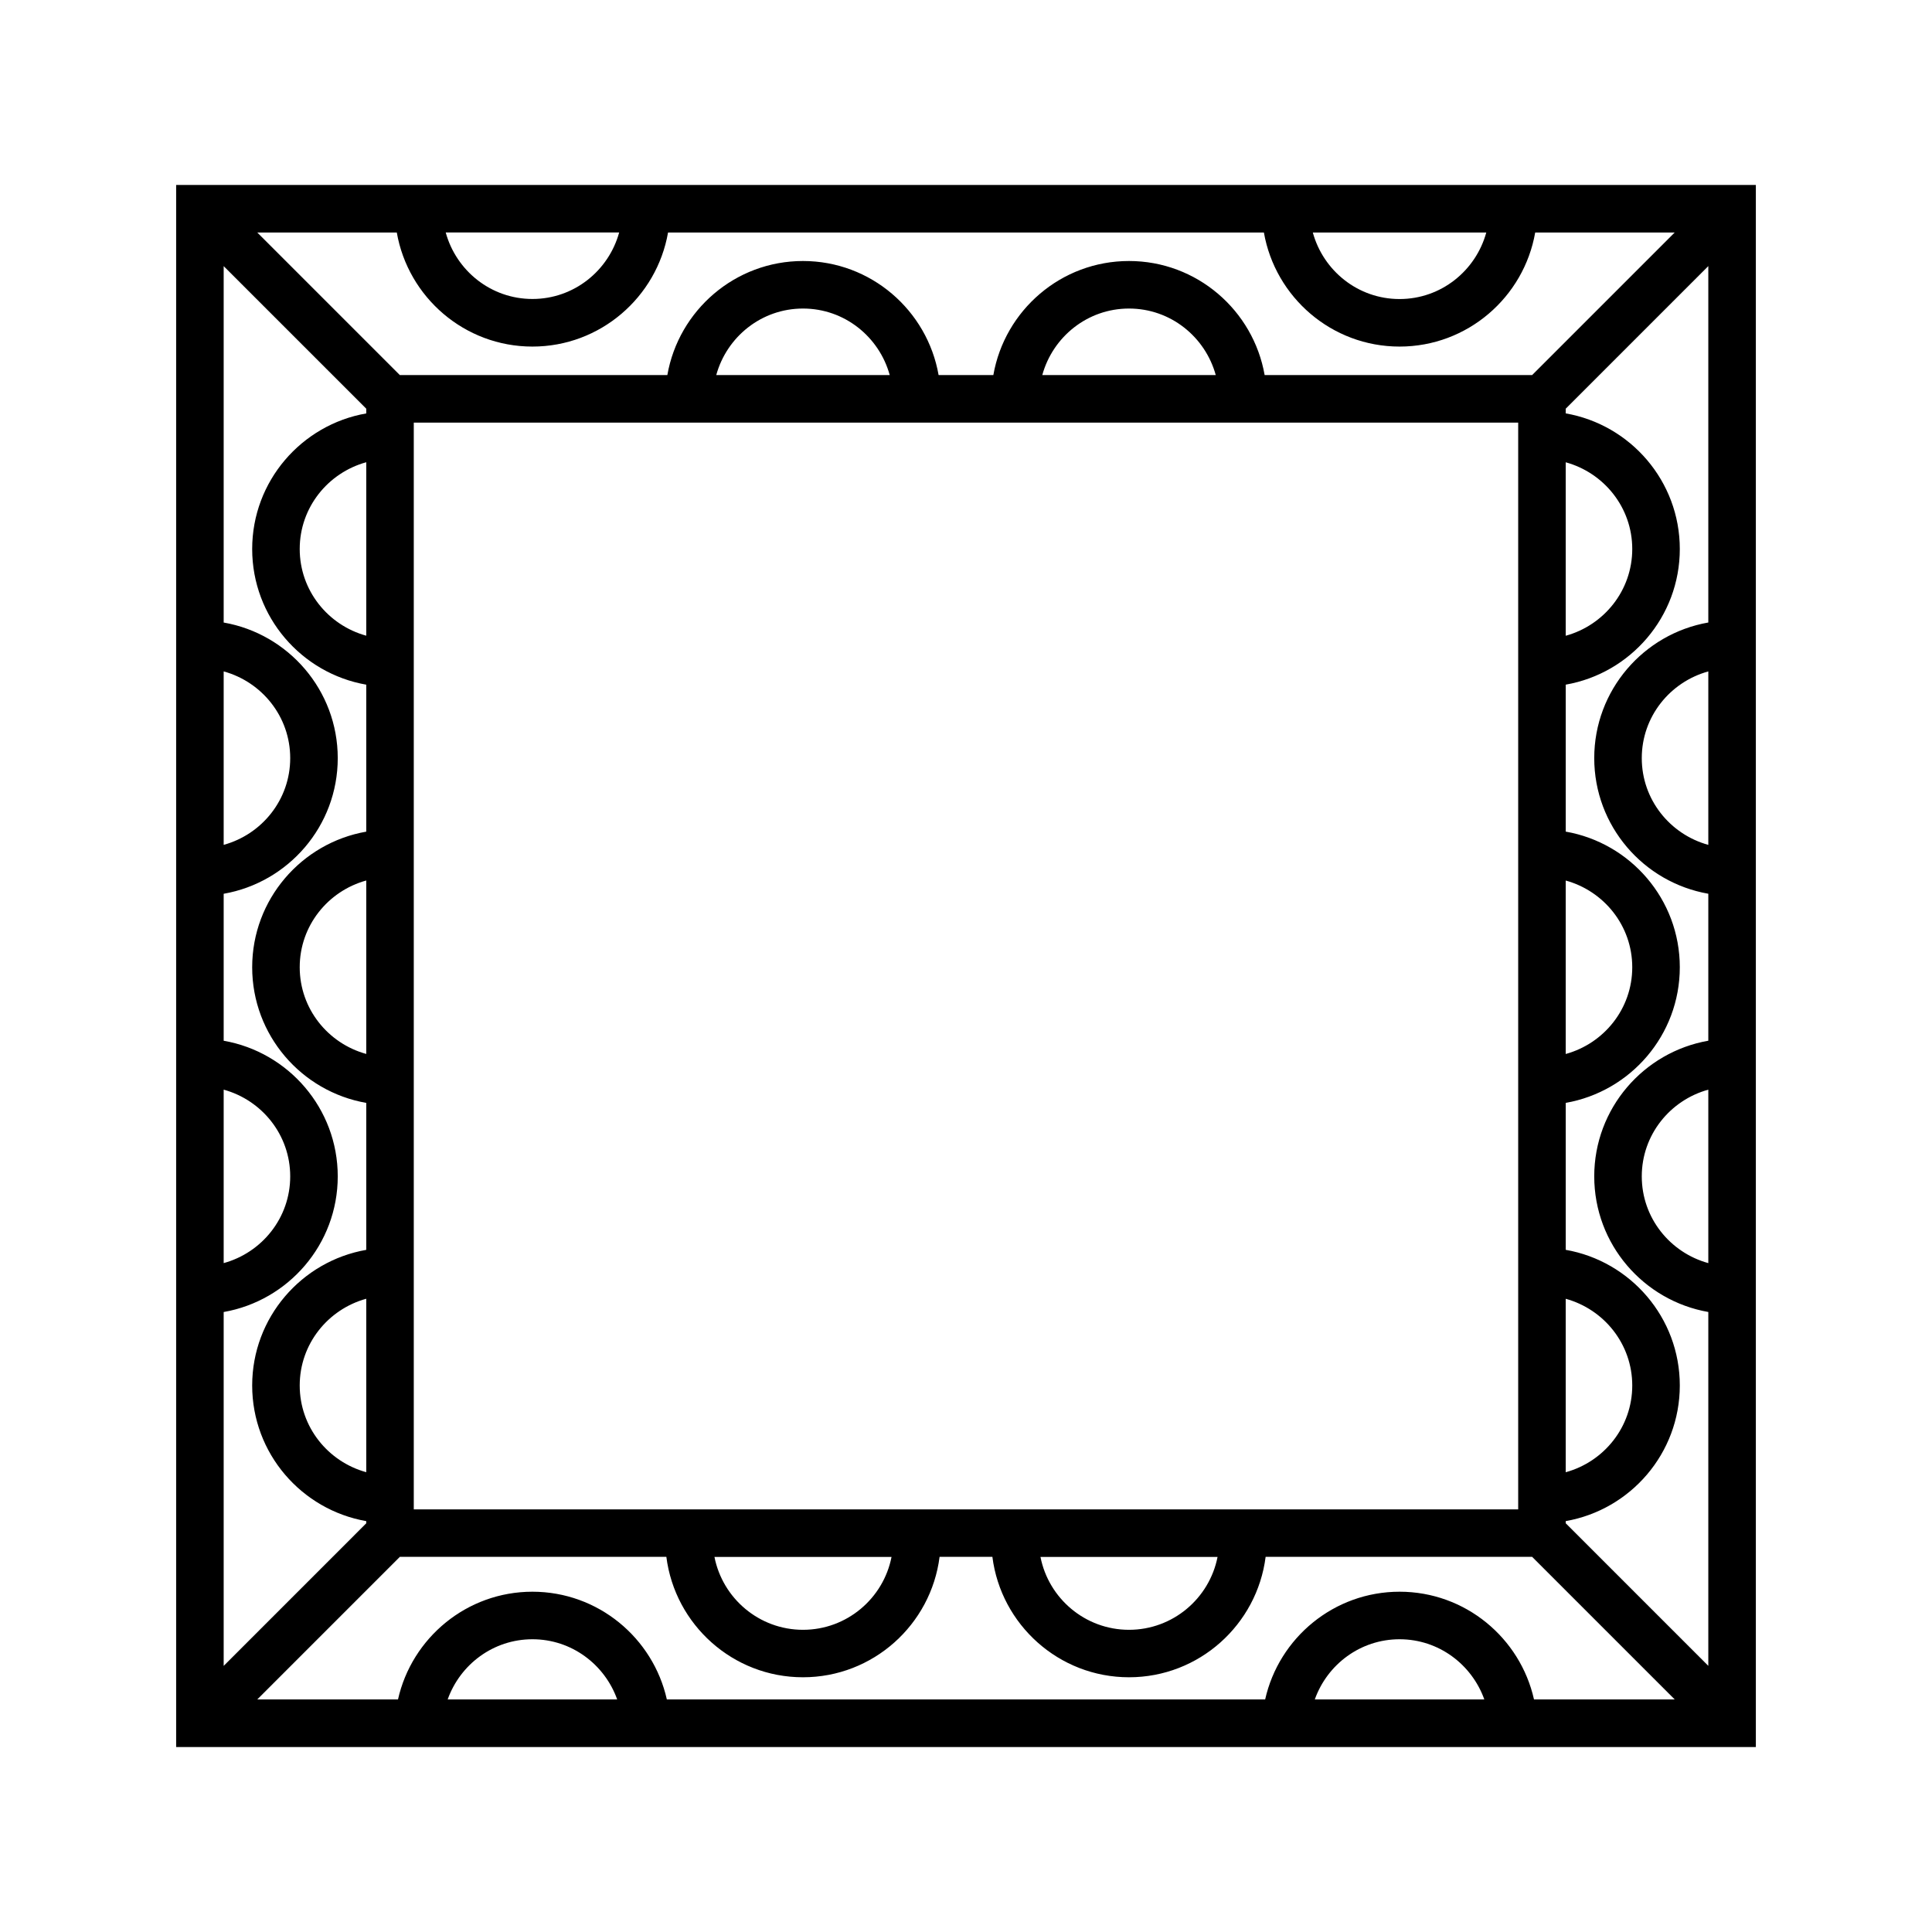 <?xml version="1.0" encoding="UTF-8"?>
<!-- Uploaded to: SVG Repo, www.svgrepo.com, Generator: SVG Repo Mixer Tools -->
<svg fill="#000000" width="800px" height="800px" version="1.1" viewBox="144 144 512 512" xmlns="http://www.w3.org/2000/svg">
 <path d="m190.68 193.02v413.96h418.64v-413.96zm406.04 174.88c-10.133-2.785-17.633-11.98-17.633-22.984s7.5-20.199 17.633-22.984zm0 110.84c-10.133-2.785-17.633-11.98-17.633-22.984s7.5-20.199 17.633-22.984zm0-169.77c-17.145 2.996-30.23 17.949-30.23 35.941 0 17.992 13.082 32.949 30.23 35.941v38.949c-17.145 2.996-30.23 17.949-30.23 35.945s13.082 32.949 30.23 35.945v93.777l-37.785-37.785v-0.574c17.145-2.996 30.23-17.949 30.23-35.945 0-17.996-13.082-32.949-30.23-35.945v-38.945c17.145-2.996 30.23-17.949 30.23-35.945 0-17.992-13.082-32.949-30.23-35.941v-38.949c17.145-2.996 30.23-17.949 30.23-35.945 0-17.992-13.082-32.949-30.23-35.941v-1.25l37.785-37.785zm-37.789 179.22c10.133 2.785 17.633 11.98 17.633 22.984 0 11.004-7.5 20.199-17.633 22.984zm0-110.84c10.133 2.785 17.633 11.98 17.633 22.984 0 11.004-7.5 20.199-17.633 22.984zm0-110.84c10.133 2.785 17.633 11.98 17.633 22.984 0 11.004-7.5 20.203-17.633 22.988zm-21.051-60.895c-2.785 10.133-11.98 17.633-22.984 17.633-11.008 0-20.203-7.5-22.988-17.633zm-58.934 0c3.004 17.145 17.957 30.23 35.953 30.23s32.949-13.082 35.945-30.23h36.969l-37.785 37.785h-70.883c-3.004-17.145-17.957-30.23-35.953-30.23-17.996 0-32.949 13.082-35.945 30.23h-14.508c-2.996-17.145-17.949-30.23-35.941-30.23-17.992 0-32.949 13.082-35.945 30.23h-70.887l-37.785-37.785h36.973c2.996 17.145 17.949 30.23 35.941 30.23 17.992 0 32.949-13.082 35.945-30.23zm-225.29 338.39v-288.01h292.68v288.01zm213.01 12.594c-2.16 10.992-11.848 19.316-23.469 19.316-11.617 0-21.305-8.324-23.461-19.316zm-86.398 0c-2.156 10.992-11.848 19.316-23.461 19.316-11.617 0-21.305-8.324-23.469-19.316zm-46.453-313.2c2.785-10.133 11.98-17.633 22.988-17.633 11.004 0 20.199 7.5 22.984 17.633zm86.402 0c2.785-10.133 11.98-17.633 22.984-17.633 11.008 0 20.203 7.5 22.988 17.633zm-216.94 342.08v-93.781c17.145-2.996 30.23-17.949 30.23-35.945s-13.082-32.949-30.23-35.945v-38.949c17.145-2.996 30.23-17.957 30.23-35.941 0-17.984-13.082-32.949-30.23-35.941v-94.453l37.785 37.785v1.25c-17.145 2.996-30.23 17.957-30.23 35.941 0 17.992 13.082 32.949 30.23 35.945v38.949c-17.145 2.996-30.23 17.957-30.23 35.941 0 17.992 13.082 32.949 30.23 35.945v38.945c-17.145 2.996-30.23 17.949-30.23 35.945 0 17.996 13.082 32.949 30.23 35.945v0.574zm0-152.71c10.133 2.785 17.633 11.98 17.633 22.984s-7.5 20.199-17.633 22.984zm0-110.84c10.133 2.785 17.633 11.98 17.633 22.984 0 11.004-7.5 20.199-17.633 22.984zm37.785 212.22c-10.133-2.785-17.633-11.98-17.633-22.984 0-11.004 7.5-20.199 17.633-22.984zm0-110.84c-10.133-2.785-17.633-11.98-17.633-22.984 0-11.004 7.5-20.199 17.633-22.984zm0-110.84c-10.133-2.785-17.633-11.98-17.633-22.988 0-11.004 7.5-20.199 17.633-22.984zm21.055-106.87h45.973c-2.785 10.133-11.98 17.633-22.988 17.633-11.004 0-20.199-7.5-22.984-17.633zm0.523 388.77c3.305-9.266 12.078-15.949 22.461-15.949 10.387 0 19.156 6.688 22.461 15.949zm58.082 0c-3.652-16.309-18.223-28.547-35.625-28.547-17.398 0-31.965 12.238-35.621 28.547h-37.297l37.785-37.785h70.629c2.281 17.965 17.629 31.91 36.203 31.91s33.922-13.945 36.203-31.91h13.996c2.277 17.965 17.625 31.91 36.203 31.91 18.582 0 33.922-13.945 36.207-31.91h70.629l37.785 37.785h-37.293c-3.652-16.309-18.223-28.547-35.621-28.547s-31.973 12.238-35.625 28.547zm216.64 0h-44.926c3.305-9.266 12.078-15.949 22.465-15.949 10.379 0 19.148 6.684 22.461 15.949z"/>
</svg>